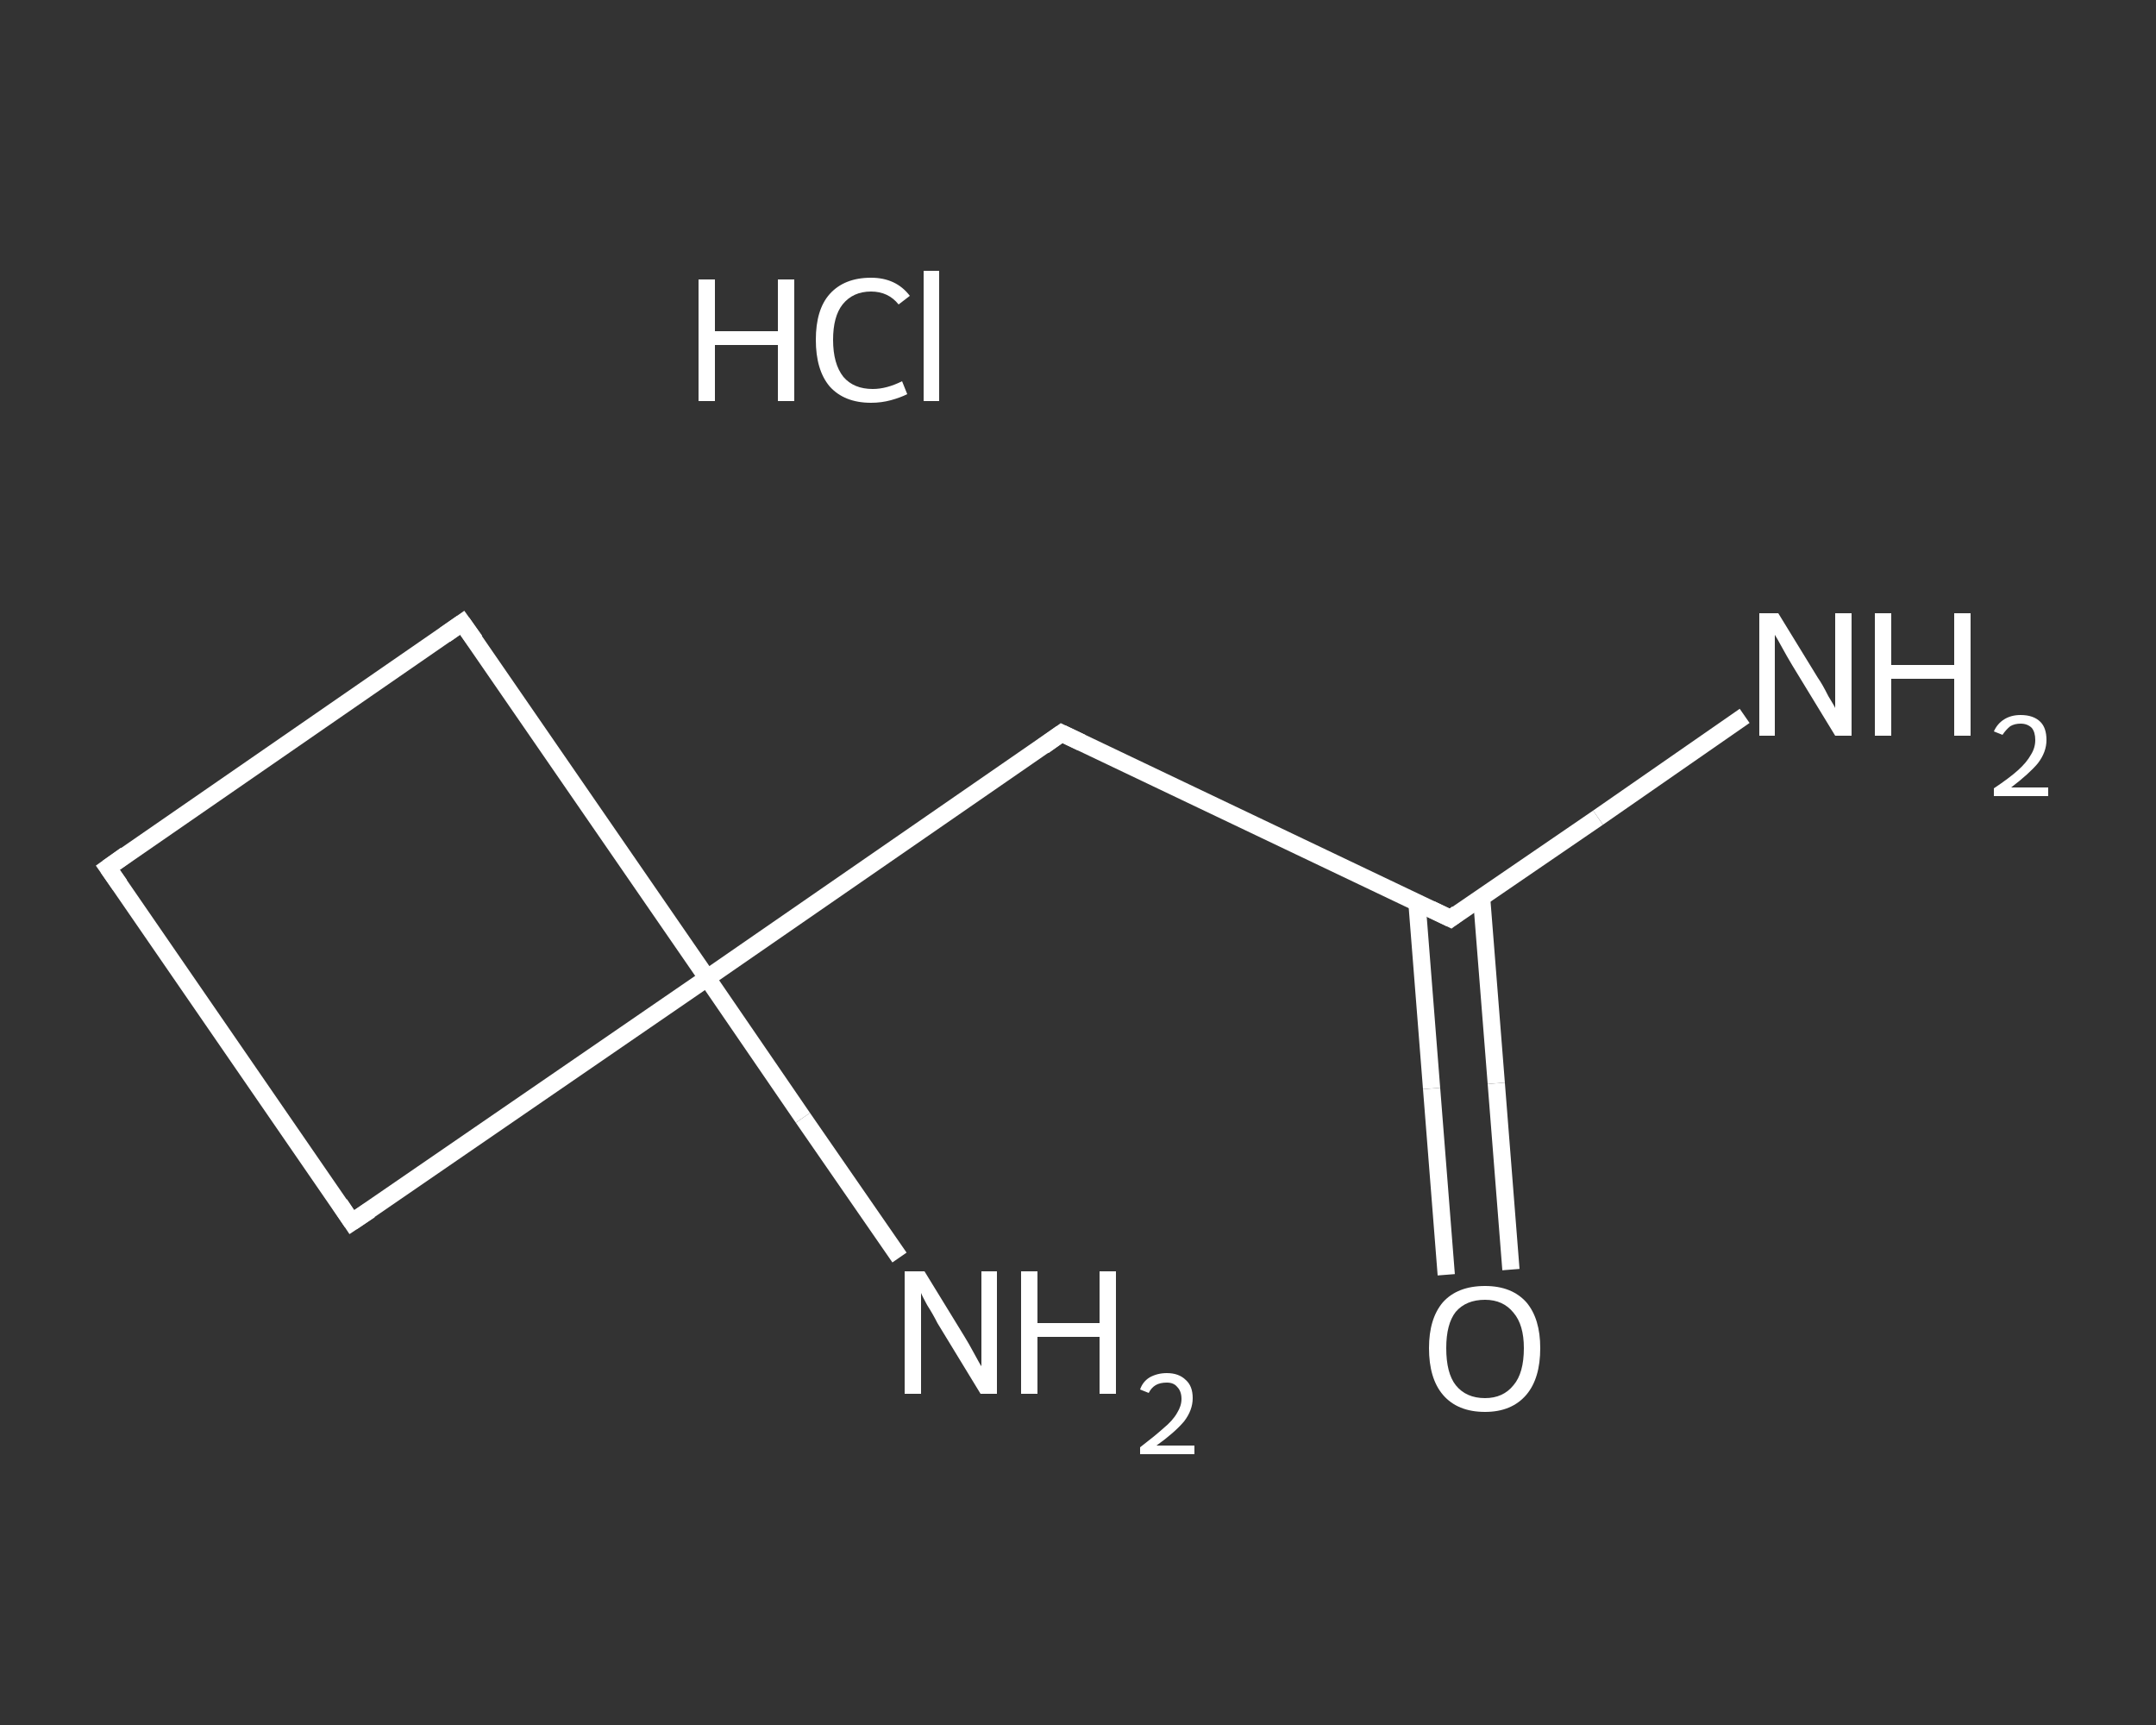 <?xml version='1.0' encoding='iso-8859-1'?>
<svg version='1.1' baseProfile='full'
              xmlns='http://www.w3.org/2000/svg'
                      xmlns:rdkit='http://www.rdkit.org/xml'
                      xmlns:xlink='http://www.w3.org/1999/xlink'
                  xml:space='preserve'
width='250px' height='200px' viewBox='0 0 250 200'>
<rect x="0" y="0" width="250" height="200" fill="#333333" stroke="none"/>
<!-- END OF HEADER -->
<rect style='opacity:1.0;fill:transparent;stroke:none' width='250.0' height='200.0' x='0.0' y='0.0'> </rect>
<path class='bond-0 atom-1 atom-2' d='M 202.3,83.0 L 185.3,94.8' style='fill:none;fill-rule:evenodd;stroke:#FFFFFF;stroke-width:2.0px;stroke-linecap:butt;stroke-linejoin:miter;stroke-opacity:1' />
<path class='bond-0 atom-1 atom-2' d='M 185.3,94.8 L 168.2,106.5' style='fill:none;fill-rule:evenodd;stroke:#FFFFFF;stroke-width:2.0px;stroke-linecap:butt;stroke-linejoin:miter;stroke-opacity:1' />
<path class='bond-1 atom-2 atom-3' d='M 164.3,104.6 L 166.0,126.2' style='fill:none;fill-rule:evenodd;stroke:#FFFFFF;stroke-width:2.0px;stroke-linecap:butt;stroke-linejoin:miter;stroke-opacity:1' />
<path class='bond-1 atom-2 atom-3' d='M 166.0,126.2 L 167.7,147.8' style='fill:none;fill-rule:evenodd;stroke:#FFFFFF;stroke-width:2.0px;stroke-linecap:butt;stroke-linejoin:miter;stroke-opacity:1' />
<path class='bond-1 atom-2 atom-3' d='M 171.8,104.1 L 173.5,125.6' style='fill:none;fill-rule:evenodd;stroke:#FFFFFF;stroke-width:2.0px;stroke-linecap:butt;stroke-linejoin:miter;stroke-opacity:1' />
<path class='bond-1 atom-2 atom-3' d='M 173.5,125.6 L 175.2,147.2' style='fill:none;fill-rule:evenodd;stroke:#FFFFFF;stroke-width:2.0px;stroke-linecap:butt;stroke-linejoin:miter;stroke-opacity:1' />
<path class='bond-2 atom-2 atom-4' d='M 168.2,106.5 L 123.1,85.0' style='fill:none;fill-rule:evenodd;stroke:#FFFFFF;stroke-width:2.0px;stroke-linecap:butt;stroke-linejoin:miter;stroke-opacity:1' />
<path class='bond-3 atom-4 atom-5' d='M 123.1,85.0 L 82.0,113.4' style='fill:none;fill-rule:evenodd;stroke:#FFFFFF;stroke-width:2.0px;stroke-linecap:butt;stroke-linejoin:miter;stroke-opacity:1' />
<path class='bond-4 atom-5 atom-6' d='M 82.0,113.4 L 93.1,129.6' style='fill:none;fill-rule:evenodd;stroke:#FFFFFF;stroke-width:2.0px;stroke-linecap:butt;stroke-linejoin:miter;stroke-opacity:1' />
<path class='bond-4 atom-5 atom-6' d='M 93.1,129.6 L 104.3,145.8' style='fill:none;fill-rule:evenodd;stroke:#FFFFFF;stroke-width:2.0px;stroke-linecap:butt;stroke-linejoin:miter;stroke-opacity:1' />
<path class='bond-5 atom-5 atom-7' d='M 82.0,113.4 L 40.8,141.7' style='fill:none;fill-rule:evenodd;stroke:#FFFFFF;stroke-width:2.0px;stroke-linecap:butt;stroke-linejoin:miter;stroke-opacity:1' />
<path class='bond-6 atom-7 atom-8' d='M 40.8,141.7 L 12.5,100.6' style='fill:none;fill-rule:evenodd;stroke:#FFFFFF;stroke-width:2.0px;stroke-linecap:butt;stroke-linejoin:miter;stroke-opacity:1' />
<path class='bond-7 atom-8 atom-9' d='M 12.5,100.6 L 53.6,72.2' style='fill:none;fill-rule:evenodd;stroke:#FFFFFF;stroke-width:2.0px;stroke-linecap:butt;stroke-linejoin:miter;stroke-opacity:1' />
<path class='bond-8 atom-9 atom-5' d='M 53.6,72.2 L 82.0,113.4' style='fill:none;fill-rule:evenodd;stroke:#FFFFFF;stroke-width:2.0px;stroke-linecap:butt;stroke-linejoin:miter;stroke-opacity:1' />
<path d='M 169.0,105.9 L 168.2,106.5 L 165.9,105.4' style='fill:none;stroke:#FFFFFF;stroke-width:2.0px;stroke-linecap:butt;stroke-linejoin:miter;stroke-opacity:1;' />
<path d='M 125.4,86.1 L 123.1,85.0 L 121.0,86.5' style='fill:none;stroke:#FFFFFF;stroke-width:2.0px;stroke-linecap:butt;stroke-linejoin:miter;stroke-opacity:1;' />
<path d='M 42.9,140.3 L 40.8,141.7 L 39.4,139.6' style='fill:none;stroke:#FFFFFF;stroke-width:2.0px;stroke-linecap:butt;stroke-linejoin:miter;stroke-opacity:1;' />
<path d='M 13.9,102.6 L 12.5,100.6 L 14.6,99.1' style='fill:none;stroke:#FFFFFF;stroke-width:2.0px;stroke-linecap:butt;stroke-linejoin:miter;stroke-opacity:1;' />
<path d='M 51.6,73.6 L 53.6,72.2 L 55.1,74.3' style='fill:none;stroke:#FFFFFF;stroke-width:2.0px;stroke-linecap:butt;stroke-linejoin:miter;stroke-opacity:1;' />
<path class='atom-0' d='M 81.0 32.4
L 82.9 32.4
L 82.9 38.4
L 90.2 38.4
L 90.2 32.4
L 92.1 32.4
L 92.1 46.5
L 90.2 46.5
L 90.2 40.0
L 82.9 40.0
L 82.9 46.5
L 81.0 46.5
L 81.0 32.4
' fill='#FFFFFF'/>
<path class='atom-0' d='M 94.6 39.4
Q 94.6 35.9, 96.2 34.1
Q 97.9 32.2, 101.0 32.2
Q 103.9 32.2, 105.5 34.3
L 104.2 35.3
Q 103.0 33.8, 101.0 33.8
Q 98.9 33.8, 97.7 35.3
Q 96.6 36.7, 96.6 39.4
Q 96.6 42.2, 97.8 43.7
Q 99.0 45.1, 101.2 45.1
Q 102.8 45.1, 104.6 44.2
L 105.2 45.7
Q 104.4 46.1, 103.3 46.4
Q 102.2 46.7, 101.0 46.7
Q 97.9 46.7, 96.2 44.8
Q 94.6 42.9, 94.6 39.4
' fill='#FFFFFF'/>
<path class='atom-0' d='M 107.1 31.4
L 108.9 31.4
L 108.9 46.5
L 107.1 46.5
L 107.1 31.4
' fill='#FFFFFF'/>
<path class='atom-1' d='M 206.2 71.1
L 210.8 78.6
Q 211.3 79.3, 212.0 80.7
Q 212.8 82.0, 212.8 82.1
L 212.8 71.1
L 214.7 71.1
L 214.7 85.3
L 212.8 85.3
L 207.8 77.1
Q 207.2 76.1, 206.6 75.0
Q 206.0 73.9, 205.8 73.6
L 205.8 85.3
L 204.0 85.3
L 204.0 71.1
L 206.2 71.1
' fill='#FFFFFF'/>
<path class='atom-1' d='M 217.4 71.1
L 219.3 71.1
L 219.3 77.1
L 226.6 77.1
L 226.6 71.1
L 228.5 71.1
L 228.5 85.3
L 226.6 85.3
L 226.6 78.7
L 219.3 78.7
L 219.3 85.3
L 217.4 85.3
L 217.4 71.1
' fill='#FFFFFF'/>
<path class='atom-1' d='M 231.2 84.8
Q 231.6 83.9, 232.4 83.4
Q 233.2 82.9, 234.3 82.9
Q 235.8 82.9, 236.6 83.7
Q 237.3 84.4, 237.3 85.8
Q 237.3 87.2, 236.3 88.5
Q 235.3 89.7, 233.2 91.3
L 237.5 91.3
L 237.5 92.3
L 231.2 92.3
L 231.2 91.4
Q 233.0 90.2, 234.0 89.3
Q 235.0 88.4, 235.5 87.5
Q 236.0 86.7, 236.0 85.8
Q 236.0 84.9, 235.6 84.4
Q 235.1 83.9, 234.3 83.9
Q 233.6 83.9, 233.1 84.2
Q 232.6 84.6, 232.2 85.2
L 231.2 84.8
' fill='#FFFFFF'/>
<path class='atom-3' d='M 165.7 156.3
Q 165.7 152.9, 167.3 151.0
Q 169.0 149.1, 172.2 149.1
Q 175.3 149.1, 177.0 151.0
Q 178.6 152.9, 178.6 156.3
Q 178.6 159.8, 177.0 161.7
Q 175.3 163.7, 172.2 163.7
Q 169.0 163.7, 167.3 161.7
Q 165.7 159.8, 165.7 156.3
M 172.2 162.1
Q 174.3 162.1, 175.5 160.6
Q 176.7 159.2, 176.7 156.3
Q 176.7 153.6, 175.5 152.2
Q 174.3 150.7, 172.2 150.7
Q 170.0 150.7, 168.8 152.1
Q 167.7 153.5, 167.7 156.3
Q 167.7 159.2, 168.8 160.6
Q 170.0 162.1, 172.2 162.1
' fill='#FFFFFF'/>
<path class='atom-6' d='M 107.2 147.4
L 111.8 154.9
Q 112.3 155.7, 113.0 157.0
Q 113.7 158.3, 113.8 158.4
L 113.8 147.4
L 115.6 147.4
L 115.6 161.6
L 113.7 161.6
L 108.7 153.4
Q 108.2 152.4, 107.5 151.3
Q 106.9 150.2, 106.8 149.9
L 106.8 161.6
L 104.9 161.6
L 104.9 147.4
L 107.2 147.4
' fill='#FFFFFF'/>
<path class='atom-6' d='M 118.4 147.4
L 120.3 147.4
L 120.3 153.4
L 127.5 153.4
L 127.5 147.4
L 129.4 147.4
L 129.4 161.6
L 127.5 161.6
L 127.5 155.0
L 120.3 155.0
L 120.3 161.6
L 118.4 161.6
L 118.4 147.4
' fill='#FFFFFF'/>
<path class='atom-6' d='M 132.2 161.1
Q 132.5 160.2, 133.3 159.7
Q 134.2 159.2, 135.3 159.2
Q 136.7 159.2, 137.5 160.0
Q 138.3 160.7, 138.3 162.1
Q 138.3 163.5, 137.3 164.8
Q 136.2 166.1, 134.1 167.6
L 138.5 167.6
L 138.5 168.6
L 132.2 168.6
L 132.2 167.8
Q 133.9 166.5, 134.9 165.6
Q 136.0 164.7, 136.5 163.8
Q 137.0 163.0, 137.0 162.2
Q 137.0 161.3, 136.5 160.8
Q 136.1 160.3, 135.3 160.3
Q 134.5 160.3, 134.0 160.6
Q 133.5 160.9, 133.2 161.5
L 132.2 161.1
' fill='#FFFFFF'/>
</svg>
